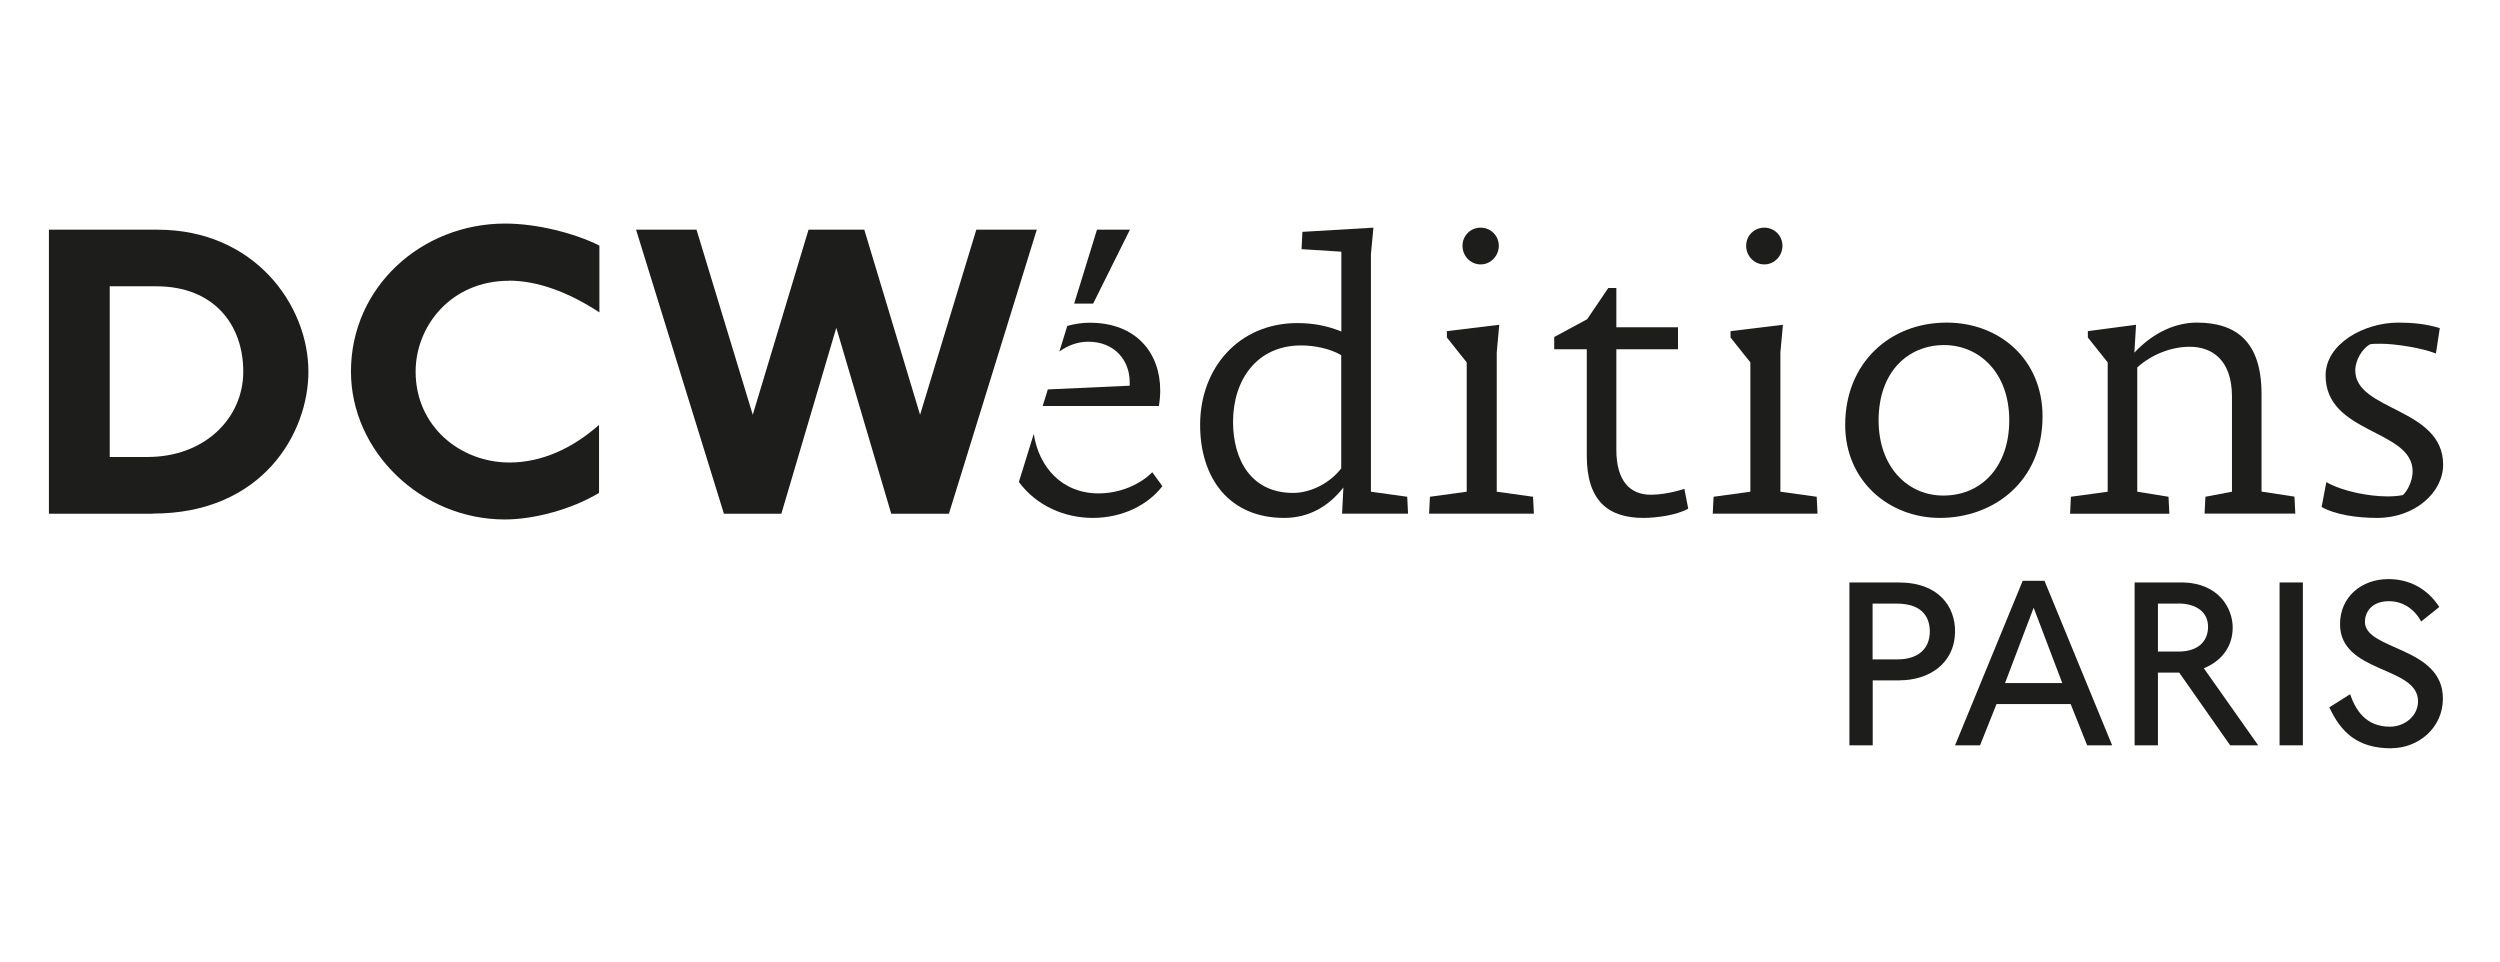 <?xml version="1.0" encoding="UTF-8"?>
<svg xmlns="http://www.w3.org/2000/svg" version="1.1" viewBox="0 0 208 80">
  <defs>
    <style>
      .cls-1 {
        fill: #1d1d1b;
      }
    </style>
  </defs>
  <!-- Generator: Adobe Illustrator 28.7.1, SVG Export Plug-In . SVG Version: 1.2.0 Build 142)  -->
  <g>
    <g id="Calque_1">
      <g>
        <path class="cls-1" d="M12.72,42.74H4.07v-23.63h9.04c8.05,0,12.55,6.26,12.55,11.81,0,5.1-3.8,11.81-12.94,11.81ZM13,23.82h-3.87v14.2h3.16c4.71,0,7.95-3.2,7.95-7.1s-2.43-7.1-7.24-7.1Z"/>
        <path class="cls-1" d="M42.35,23.36c-4.82,0-7.77,3.76-7.77,7.56,0,4.57,3.73,7.56,7.81,7.56,2.71,0,5.27-1.2,7.45-3.13v5.66c-2.28,1.37-5.41,2.21-7.84,2.21-6.96,0-12.8-5.66-12.8-12.31,0-7.03,5.87-12.31,12.83-12.31,2.67,0,5.8.81,7.84,1.83v5.56c-2.57-1.69-5.17-2.64-7.52-2.64Z"/>
        <path class="cls-1" d="M78.93,42.74h-4.78l-4.57-15.47-4.57,15.47h-4.78l-7.31-23.63h5.03l4.68,15.4,4.64-15.4h4.64l4.64,15.4,4.68-15.4h5.03l-7.31,23.63Z"/>
        <path class="cls-1" d="M111.66,42.74l.11-2.18c-1.23,1.58-2.88,2.53-4.92,2.53-4.61,0-7-3.34-7-7.74,0-4.75,3.23-8.47,8.09-8.47,1.27,0,2.46.21,3.66.7v-6.64l-3.31-.21.07-1.44,5.91-.35-.21,2.22v19.75l3.02.42.07,1.41h-5.48ZM111.59,29.55c-.95-.56-2.25-.81-3.34-.81-3.69,0-5.66,2.88-5.66,6.36,0,3.16,1.51,5.91,4.99,5.91,1.51,0,3.09-.84,4.01-2.04v-9.42Z"/>
        <path class="cls-1" d="M118.9,42.74l.07-1.41,3.06-.42v-10.76l-1.65-2.07v-.53l4.36-.53-.21,2.29v11.6l3.02.42.07,1.41h-8.72Z"/>
        <path class="cls-1" d="M136.73,43.09c-2.92,0-4.71-1.41-4.71-5.17v-8.86h-2.71v-1.02l2.74-1.48,1.76-2.6h.67v3.27h5.13v1.83h-5.13v8.37c0,2.57,1.13,3.73,2.85,3.73.91,0,1.97-.21,2.81-.49l.32,1.65c-.98.56-2.71.77-3.73.77Z"/>
        <path class="cls-1" d="M142.5,42.74l.07-1.41,3.06-.42v-10.76l-1.65-2.07v-.53l4.36-.53-.21,2.29v11.6l3.02.42.07,1.41h-8.72Z"/>
        <path class="cls-1" d="M161.4,43.09c-4.22,0-7.88-3.06-7.88-7.74,0-5.13,3.69-8.51,8.44-8.51,4.4,0,7.98,3.06,7.98,7.81,0,5.42-4.08,8.44-8.54,8.44ZM156.3,34.97c0,3.9,2.43,6.26,5.38,6.26,3.27,0,5.49-2.5,5.49-6.26,0-4.04-2.57-6.26-5.42-6.26-2.99,0-5.45,2.21-5.45,6.26Z"/>
        <path class="cls-1" d="M183.42,42.74l.07-1.41,2.21-.42v-7.91c0-3.09-1.69-4.15-3.52-4.15-1.51,0-3.16.63-4.36,1.72v10.34l2.6.42.07,1.41h-8.26l.07-1.41,3.06-.42v-10.76l-1.65-2.07v-.53l4.01-.53-.14,2.32c1.65-1.76,3.52-2.5,5.2-2.5,3.27,0,5.38,1.58,5.38,5.94v8.12l2.74.42.07,1.41h-7.56Z"/>
        <path class="cls-1" d="M197.77,43.09c-1.62,0-3.45-.25-4.61-.91l.39-2.07c1.34.77,3.52,1.19,5.1,1.19.42,0,.88-.03,1.27-.11.39-.35.81-1.19.81-1.97,0-3.52-7.24-3.09-7.24-7.98,0-2.64,3.2-4.4,6.05-4.4,1.19,0,2.32.11,3.45.46l-.32,2.11c-1.16-.46-3.38-.81-4.57-.81-.32,0-.63,0-.91.04-.63.35-1.23,1.3-1.23,2.18,0,3.38,7.31,3.09,7.31,7.84,0,2.32-2.36,4.43-5.48,4.43Z"/>
        <g>
          <path class="cls-1" d="M158.09,56.61h-2.28v5.4h-1.94v-13.55h4.09c3.43,0,4.7,2.1,4.7,4.03,0,2.8-2.28,4.11-4.58,4.11ZM157.82,50.22h-2.02v4.64h2.1c1.59,0,2.66-.81,2.66-2.32,0-1.17-.62-2.32-2.74-2.32Z"/>
          <path class="cls-1" d="M173.65,62.01l-1.37-3.43h-6.17l-1.37,3.43h-2.08l5.63-13.69h1.81l5.63,13.69h-2.08ZM169.2,50.56l-2.38,6.27h4.76l-2.38-6.27Z"/>
          <path class="cls-1" d="M185.55,62.01l-4.24-6.05h-1.77v6.05h-1.94v-13.55h3.87c3.13,0,4.29,2.16,4.29,3.75,0,1.71-1.05,2.84-2.4,3.39l4.52,6.41h-2.34ZM181.21,50.22h-1.67v3.99h1.69c1.79,0,2.48-.97,2.48-2.06,0-1.19-.93-1.94-2.5-1.94Z"/>
          <path class="cls-1" d="M189.66,62.01v-13.55h1.94v13.55h-1.94Z"/>
          <path class="cls-1" d="M198.96,62.26c-2.82,0-4.19-1.33-5.16-3.41l1.73-1.09c.44,1.27,1.27,2.7,3.31,2.7,1.21,0,2.34-.87,2.34-2.12,0-2.94-6.49-2.3-6.49-6.41,0-2.24,1.75-3.75,4.03-3.75,1.69,0,3.21.75,4.23,2.32l-1.51,1.21c-.61-1.13-1.61-1.69-2.68-1.69-1.55,0-2,1.03-2,1.71,0,2.4,6.49,2.04,6.49,6.39,0,2.44-2.04,4.13-4.3,4.13Z"/>
        </g>
        <g>
          <path class="cls-1" d="M88.8,27.11l-.66,2.14c.7-.51,1.52-.82,2.4-.82,2.25,0,3.45,1.62,3.45,3.34v.32l-6.81.31-.43,1.38h9.67c.07-.42.11-.88.11-1.3,0-3.09-1.97-5.63-5.87-5.63-.6,0-1.22.09-1.84.26Z"/>
          <path class="cls-1" d="M95.87,39.29c-1.02,1.02-2.67,1.76-4.47,1.76-3.05,0-4.97-2.19-5.39-4.95l-1.24,4c1.48,2.01,3.84,2.99,6.14,2.99,2.5,0,4.61-1.09,5.8-2.64l-.84-1.16Z"/>
        </g>
        <polygon class="cls-1" points="91.27 19.11 89.37 25.26 90.95 25.26 94.01 19.11 91.27 19.11"/>
        <path class="cls-1" d="M123.19,22c-.84,0-1.51-.7-1.51-1.55s.67-1.51,1.51-1.51,1.51.67,1.51,1.51-.67,1.55-1.51,1.55Z"/>
        <path class="cls-1" d="M146.79,22c-.84,0-1.51-.7-1.51-1.55s.67-1.51,1.51-1.51,1.51.67,1.51,1.51-.67,1.55-1.51,1.55Z"/>
      </g>
    </g>
  </g>
</svg>